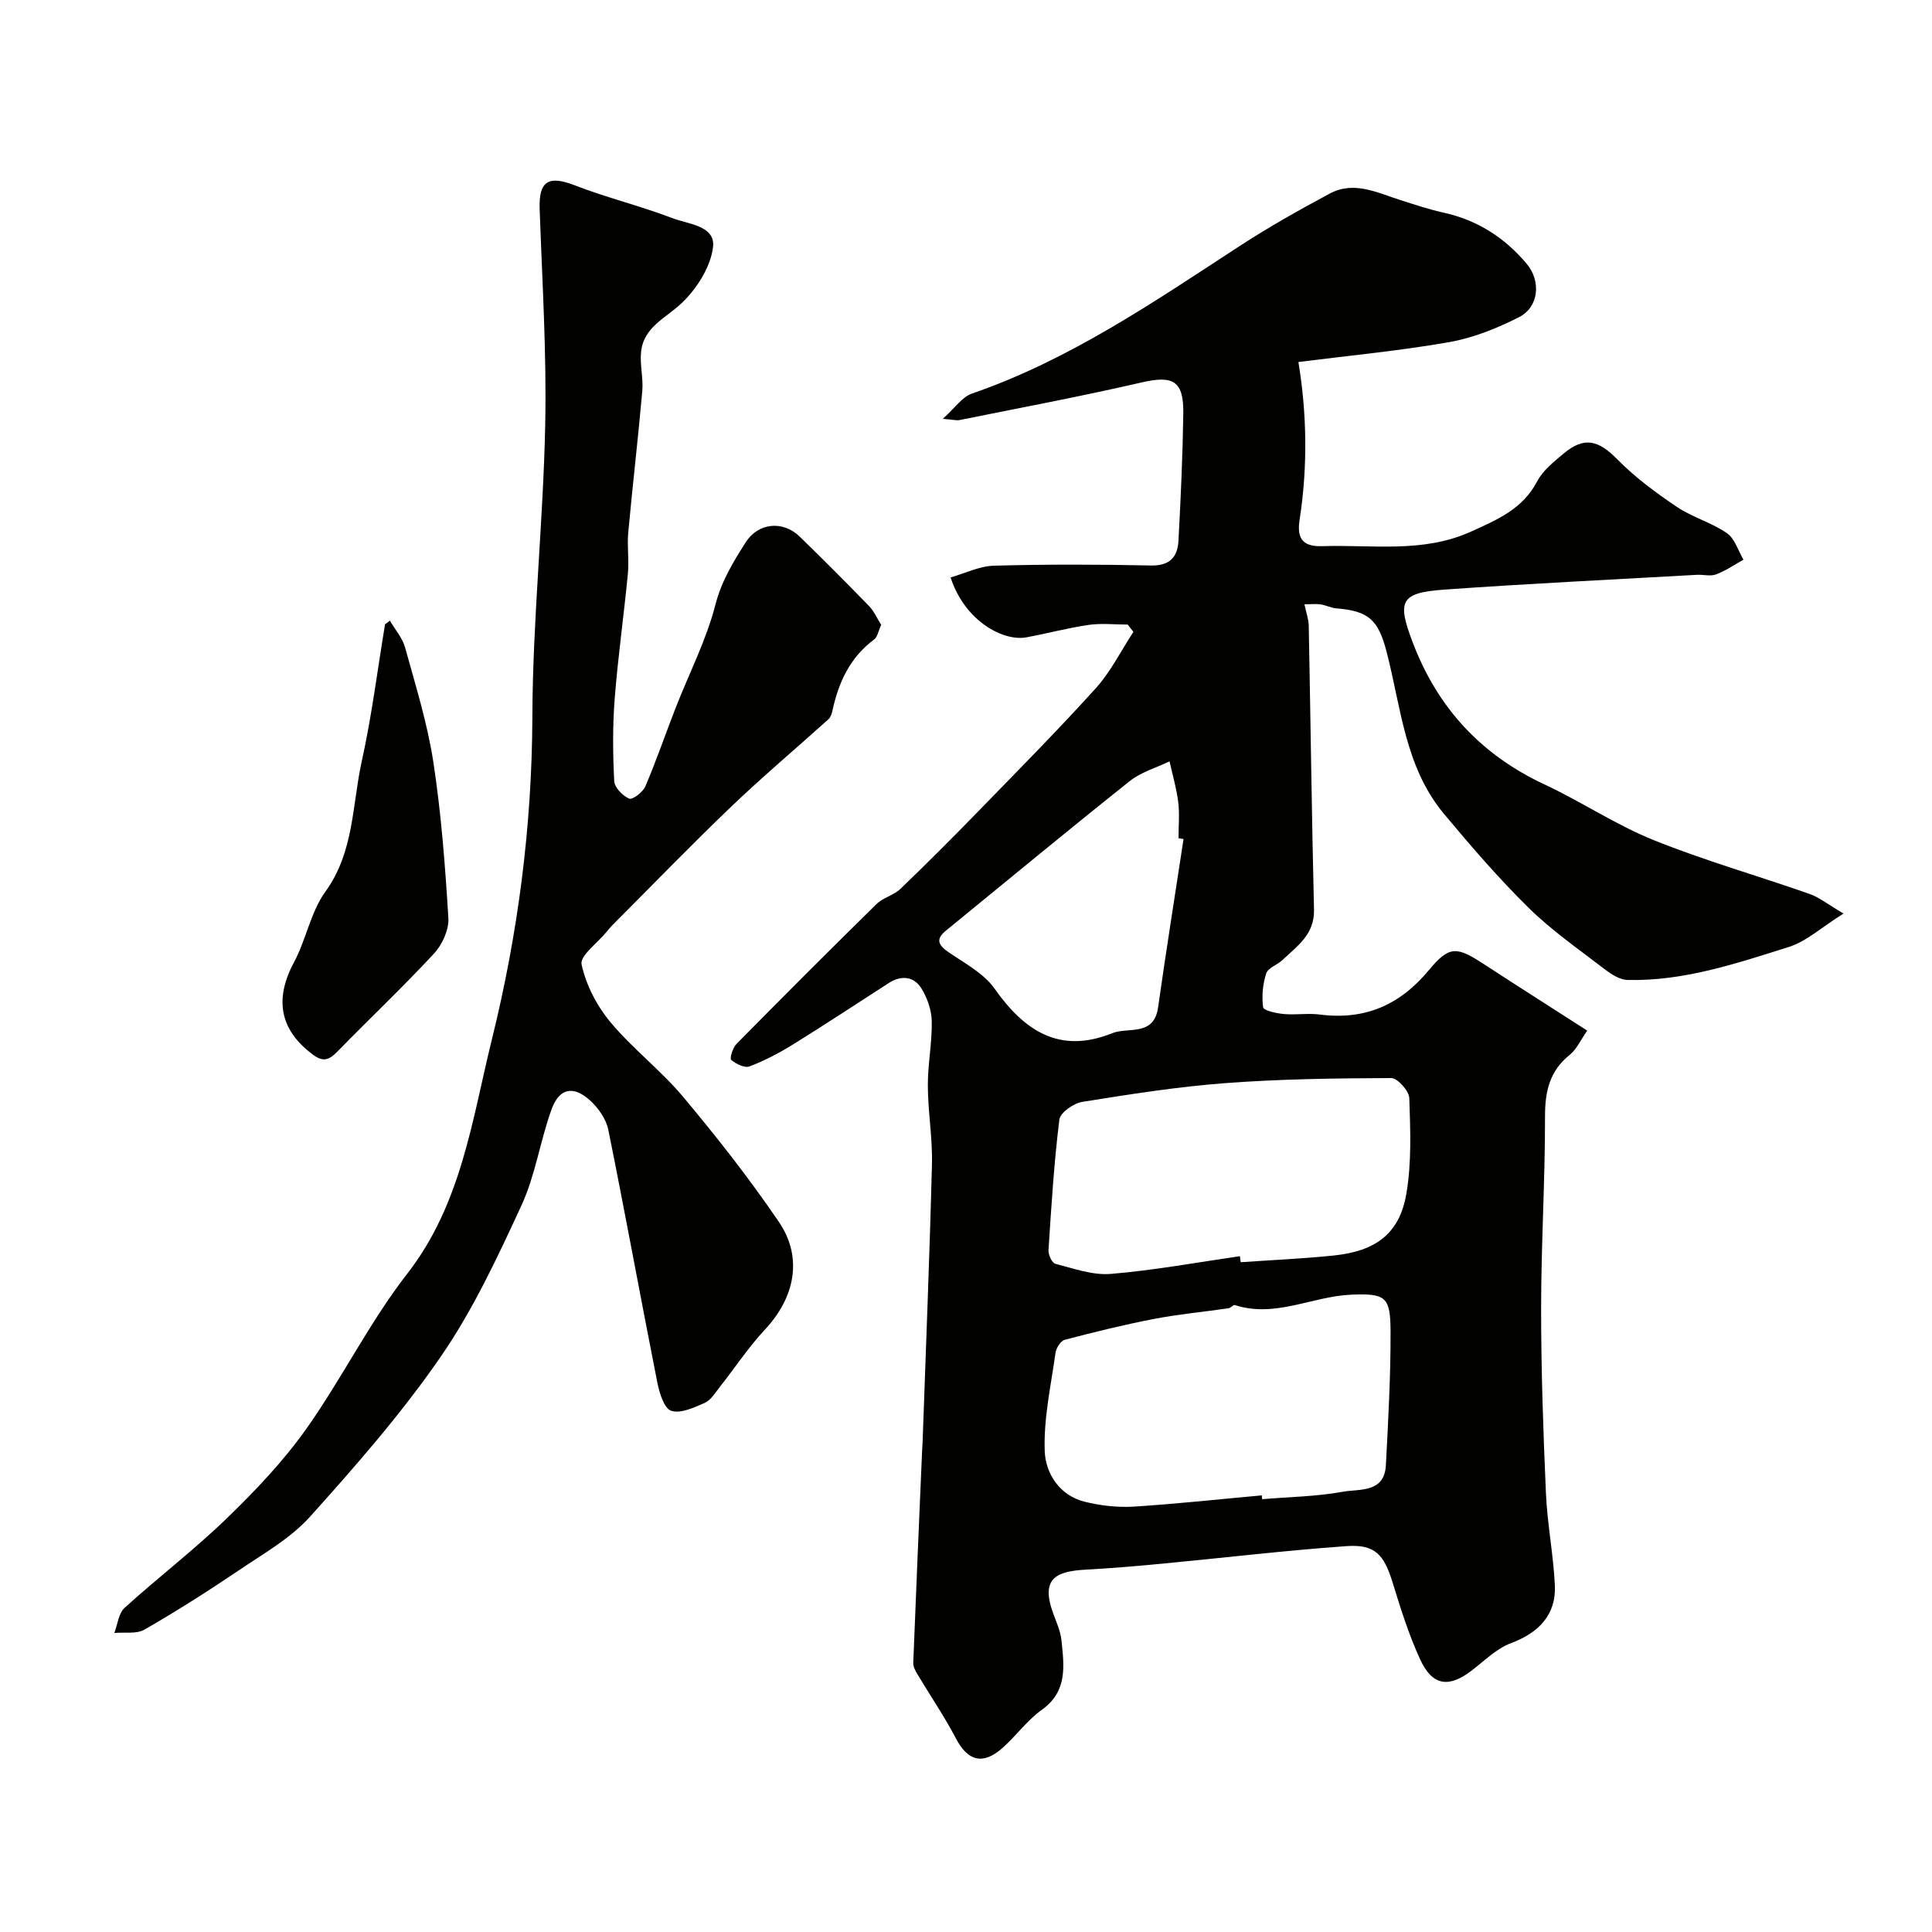 <svg enable-background="new 0 0 400 400" viewBox="0 0 400 400" xmlns="http://www.w3.org/2000/svg"><g fill="#010100"><path d="m270.07 125.11c.4 1.89.87 3.15.89 4.42.38 19.6.62 39.2 1.09 58.8.13 5.15-3.49 7.55-6.56 10.46-1.06 1-2.96 1.59-3.33 2.74-.72 2.21-.96 4.73-.64 7.02.09.67 2.73 1.25 4.24 1.39 2.48.23 5.03-.21 7.49.11 9.35 1.2 16.61-1.97 22.64-9.26 4.2-5.07 5.76-4.8 11.28-1.21 6.92 4.51 13.9 8.95 21.45 13.8-1.41 2.01-2.21 3.88-3.61 5-4.16 3.34-5.13 7.51-5.13 12.69.02 13.27-.8 26.53-.81 39.8 0 12.77.44 25.54 1 38.3.28 6.38 1.55 12.71 1.85 19.09.28 6.04-3.35 9.79-9.01 11.9-3.07 1.14-5.62 3.74-8.32 5.79-4.65 3.54-8.05 3.07-10.55-2.36-2.35-5.1-4.05-10.54-5.71-15.93-1.79-5.82-3.64-7.97-9.58-7.55-12.77.91-25.49 2.43-38.23 3.64-5.24.5-10.49.94-15.75 1.23-6.02.34-9.42 1.74-6.7 9.1.67 1.82 1.5 3.67 1.7 5.57.53 5.24 1.31 10.49-4.05 14.33-3.08 2.2-5.37 5.46-8.24 7.98-4.05 3.55-7.14 2.61-9.59-2.08-2.4-4.58-5.34-8.88-8-13.34-.41-.68-.84-1.51-.81-2.26.57-14.71 1.21-29.41 1.84-44.11.02-.5.07-1 .09-1.49.67-19.2 1.45-38.4 1.94-57.61.14-5.42-.83-10.87-.85-16.3-.02-4.43.89-8.87.81-13.3-.04-2.32-.92-4.88-2.16-6.86-1.56-2.48-4.16-2.74-6.73-1.09-6.58 4.23-13.1 8.55-19.75 12.67-2.88 1.79-5.94 3.39-9.09 4.6-1 .38-2.82-.51-3.79-1.35-.36-.31.32-2.52 1.09-3.3 9.59-9.73 19.25-19.4 29-28.97 1.36-1.33 3.55-1.81 4.93-3.13 5.39-5.17 10.67-10.45 15.88-15.81 8.26-8.5 16.61-16.92 24.56-25.71 3.11-3.44 5.24-7.78 7.81-11.7-.4-.5-.79-1.01-1.19-1.51-2.69 0-5.43-.31-8.07.07-4.34.63-8.61 1.78-12.93 2.58-4.62.85-12.66-3.2-15.66-12.41 3.02-.86 5.99-2.35 9-2.43 10.82-.3 21.66-.27 32.49-.04 3.94.08 5.52-1.8 5.69-5.16.47-8.76.87-17.53 1-26.3.1-6.79-2.13-7.94-8.59-6.45-12.52 2.89-25.16 5.26-37.75 7.8-.6.12-1.27-.08-3.46-.25 2.56-2.29 4.01-4.53 6-5.22 20.3-7 37.78-19.04 55.54-30.61 6-3.91 12.27-7.43 18.58-10.81 5.03-2.7 9.85-.17 14.65 1.35 2.93.93 5.86 1.92 8.85 2.58 7.02 1.53 12.7 5.17 17.27 10.6 3.01 3.57 2.55 8.94-1.56 11.04-4.55 2.32-9.51 4.31-14.51 5.19-10.32 1.81-20.79 2.79-31.19 4.11 1.72 10.39 1.98 21.5.25 32.64-.54 3.52.29 5.64 4.67 5.49 10.36-.35 20.87 1.51 30.87-3.04 5.38-2.44 10.64-4.65 13.63-10.36 1.18-2.26 3.44-4.06 5.47-5.76 4.29-3.6 7.22-2.8 11.17 1.21 3.64 3.71 7.93 6.87 12.26 9.79 3.23 2.18 7.2 3.26 10.4 5.46 1.63 1.12 2.32 3.62 3.43 5.5-1.88 1.04-3.68 2.29-5.67 3.04-1.17.44-2.64.02-3.97.09-17.47.99-34.94 1.82-52.39 3.07-9.07.65-9.7 2.4-6.44 10.96 5.16 13.55 14.17 23.26 27.33 29.4 7.64 3.57 14.74 8.35 22.53 11.49 10.53 4.24 21.51 7.37 32.24 11.13 2.04.71 3.81 2.16 7.08 4.08-4.55 2.85-7.68 5.77-11.36 6.93-10.86 3.42-21.76 7.1-33.37 6.82-1.61-.04-3.37-1.19-4.75-2.25-5.33-4.09-10.91-7.97-15.68-12.65-6.24-6.14-11.99-12.81-17.6-19.54-8.06-9.67-8.86-22.06-11.86-33.58-1.7-6.51-3.69-8.39-10.36-8.91-1.11-.09-2.17-.66-3.29-.83-.97-.13-1.95-.02-3.34-.02zm-8.83 184.49c.02.26.05.53.07.79 5.58-.47 11.22-.54 16.7-1.54 3.42-.62 8.61.3 8.92-5.48.49-9.24 1-18.5.97-27.75-.02-7.15-1.03-7.87-8.16-7.57-8.05.34-15.73 4.86-24.07 2.15-.32-.11-.84.59-1.3.66-5.16.75-10.37 1.23-15.49 2.22-6.19 1.19-12.33 2.71-18.43 4.31-.84.22-1.77 1.67-1.91 2.66-.95 6.79-2.49 13.64-2.24 20.41.17 4.52 3 9.13 8.21 10.44 3.29.83 6.84 1.23 10.22 1.03 8.85-.56 17.68-1.53 26.51-2.33zm-4.53-49.52c.05.42.11.83.16 1.25 6.42-.45 12.86-.73 19.26-1.39 8.75-.9 13.63-4.56 15.04-12.78 1.11-6.46.83-13.2.61-19.8-.05-1.49-2.44-4.17-3.74-4.16-11.45.04-22.93.19-34.34 1.05-9.92.75-19.79 2.3-29.63 3.88-1.8.29-4.56 2.23-4.74 3.67-1.11 8.97-1.67 18.02-2.25 27.05-.06.94.73 2.64 1.43 2.81 3.77.96 7.7 2.4 11.44 2.09 8.96-.74 17.84-2.38 26.76-3.67zm-11.67-86.37c-.35-.06-.69-.11-1.04-.17 0-2.49.24-5.02-.06-7.48-.35-2.84-1.18-5.63-1.8-8.43-2.76 1.33-5.89 2.22-8.23 4.08-12.8 10.19-25.41 20.63-38.08 30.98-2.12 1.73-1.62 2.95.51 4.42 3.36 2.31 7.31 4.37 9.56 7.56 6.2 8.79 13.48 13.61 24.35 9.25 3.36-1.35 8.66.75 9.52-5.36 1.65-11.62 3.5-23.23 5.27-34.85z"/><path d="m182.44 129.37c-.61 1.33-.77 2.51-1.43 3-5.02 3.72-7.41 8.91-8.67 14.81-.13.62-.39 1.35-.84 1.75-6.67 6.02-13.55 11.8-20.04 18.01-8.36 8-16.41 16.33-24.59 24.52-.47.47-.89.98-1.31 1.5-1.84 2.26-5.53 4.92-5.15 6.71.91 4.23 3.14 8.56 5.95 11.93 4.61 5.54 10.49 10.01 15.12 15.54 6.96 8.32 13.7 16.89 19.79 25.86 5.02 7.39 3.27 15.67-2.86 22.23-3.47 3.72-6.3 8.03-9.47 12.04-.92 1.17-1.81 2.66-3.07 3.2-2.2.96-5.01 2.27-6.92 1.61-1.49-.52-2.44-3.74-2.87-5.91-3.45-17.41-6.62-34.88-10.14-52.28-.45-2.22-2.08-4.52-3.8-6.08-3.43-3.11-6.34-2.53-7.93 1.83-2.38 6.53-3.35 13.65-6.24 19.91-4.96 10.74-10.03 21.63-16.71 31.32-8.07 11.71-17.53 22.53-27.06 33.13-4.06 4.52-9.7 7.7-14.83 11.17-6.34 4.29-12.82 8.4-19.45 12.22-1.66.96-4.14.5-6.25.7.68-1.76.87-4.06 2.12-5.2 6.94-6.3 14.43-12.02 21.16-18.53 5.91-5.72 11.67-11.79 16.42-18.47 7.4-10.42 13.1-22.1 20.93-32.16 11.25-14.45 13.42-31.85 17.54-48.53 5.4-21.85 8.3-44.08 8.38-66.76.07-20.14 2.24-40.26 2.66-60.41.31-14.91-.63-29.84-1.15-44.76-.2-5.79 1.82-7.01 7.24-4.91 6.64 2.58 13.63 4.27 20.29 6.82 3.27 1.25 8.92 1.54 8.36 6.02-.51 4.11-3.36 8.57-6.46 11.53-3.27 3.12-7.89 4.93-8.43 10.11-.28 2.66.48 5.43.25 8.1-.86 9.79-2.01 19.55-2.91 29.33-.26 2.83.2 5.72-.08 8.55-.83 8.64-2.06 17.26-2.73 25.91-.44 5.64-.38 11.35-.09 17.01.07 1.32 1.75 3.03 3.1 3.61.67.29 2.84-1.35 3.34-2.53 2.28-5.35 4.17-10.86 6.28-16.28 2.78-7.11 6.34-14.01 8.23-21.35 1.27-4.93 3.7-8.86 6.27-12.91 2.57-4.04 7.67-4.58 11.17-1.19 4.88 4.74 9.68 9.56 14.42 14.44 1.02 1.09 1.66 2.59 2.46 3.84z"/><path d="m80.73 128.5c1.07 1.85 2.59 3.57 3.14 5.56 2.16 7.83 4.61 15.66 5.84 23.65 1.64 10.7 2.46 21.54 3.12 32.36.15 2.42-1.27 5.51-2.97 7.35-6.45 6.96-13.37 13.49-20 20.29-1.6 1.64-2.84 2.25-4.89.77-7.02-5.08-8.24-11.53-4.12-19.21 2.53-4.71 3.46-10.44 6.53-14.68 5.94-8.21 5.51-17.86 7.51-26.93 2.07-9.37 3.26-18.93 4.83-28.41.34-.24.67-.49 1.01-.75z"/></g></svg>